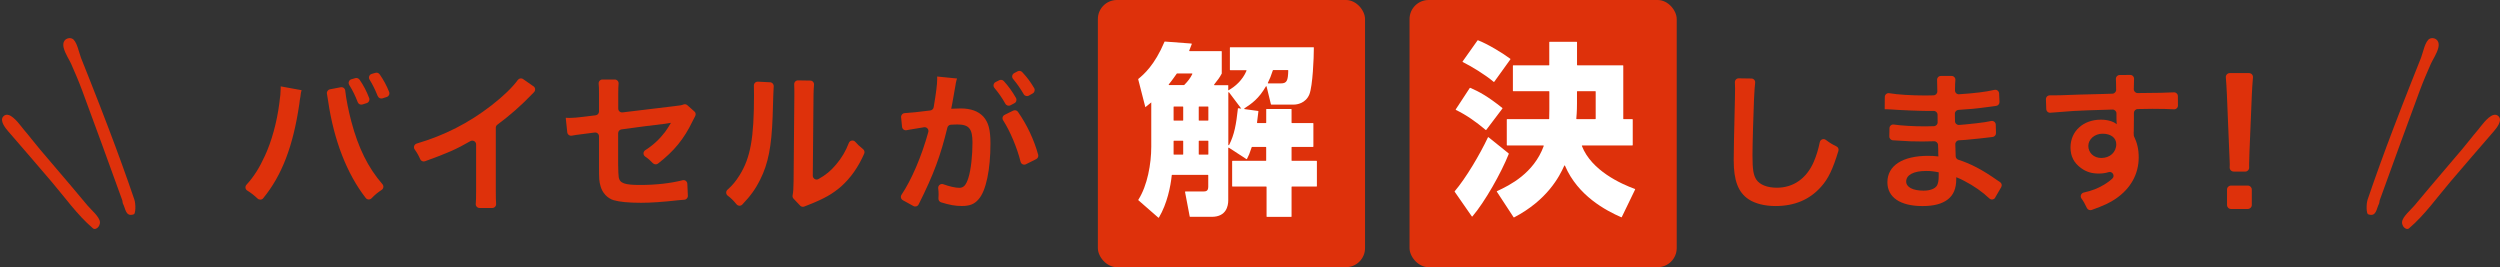 <?xml version="1.0" encoding="UTF-8"?>
<svg id="_レイヤー_2" data-name="レイヤー 2" xmlns="http://www.w3.org/2000/svg" viewBox="0 0 655 70">
  <rect x="0" y="0" width="655" height="70" fill="#333333" stroke="none"/>
  <defs>
    <style>
      .cls-1 {
        fill: none;
      }

      .cls-2 {
        fill: #fff;
      }

      .cls-3 {
        fill: #de310b;
      }
    </style>
  </defs>
  <g id="main">
    <g>
      <path class="cls-3" d="m79.02,23.65c-.12.44-.16.48-.2.8l-.08.68-.2,1.16-.12.96c-1.61,10.98-4.53,18.67-9.47,24.7-.36.44-1.03.47-1.46.08-1.02-.95-1.73-1.5-2.71-2.1-.53-.32-.63-1.06-.21-1.52,1.94-2.12,3.38-4.4,4.85-7.62,1.72-3.72,3.12-8.68,3.76-13.72.24-1.64.36-3,.36-3.88v-.56l5.48,1Zm10.25-.79c.57-.11,1.12.29,1.18.87.21,2.05.84,5.25,1.6,8.11,1.83,6.93,4.4,12.1,8.14,16.41.4.46.32,1.16-.18,1.49-1.08.72-1.8,1.31-2.65,2.2-.42.44-1.14.43-1.52-.05-4.93-6.31-8.38-15.15-9.87-25.41-.13-.87-.22-1.46-.31-1.91-.11-.54.25-1.06.79-1.17l2.81-.54Zm4.92-2.02c1.06,1.56,1.8,2.95,2.53,4.84.21.54-.08,1.15-.63,1.33l-1.13.36c-.5.16-1.04-.1-1.23-.59-.65-1.69-1.3-3.03-2.23-4.52-.35-.56-.08-1.31.56-1.49l1.02-.3c.41-.12.86.03,1.1.39Zm4.77,4.33c-.64-1.61-1.33-3.02-2.14-4.33-.35-.56-.06-1.3.58-1.48l.97-.28c.41-.12.85.04,1.1.39,1.07,1.55,1.8,2.92,2.48,4.6.22.54-.07,1.16-.62,1.34l-1.13.36c-.5.16-1.04-.11-1.23-.6Z"/>
      <path class="cls-3" d="m139.78,22.61c.52.36.57,1.11.12,1.55-.16.16-.33.33-.56.57-2.88,3-5.76,5.51-9.03,7.94-.25.19-.41.48-.41.8v16.58c0,1.5.02,2.52.08,3.36.04.58-.41,1.08-1,1.08h-3.34c-.59,0-1.05-.51-.99-1.1.07-.76.09-1.64.09-3.22v-12.33c0-.77-.84-1.25-1.51-.86-3.57,2.07-6.01,3.15-11.88,5.27-.5.18-1.05-.06-1.26-.55-.45-1.03-.83-1.69-1.44-2.54-.41-.56-.13-1.35.53-1.55,7.32-2.16,13.61-5.37,19.59-10,3.09-2.39,5.55-4.79,6.9-6.66.32-.44.93-.55,1.38-.23l2.73,1.9Z"/>
      <path class="cls-3" d="m181.93,29.19c.36.32.44.85.19,1.26-.17.29-.34.61-.66,1.28-2.2,4.62-4.86,7.88-9.07,11.13-.4.31-.99.26-1.34-.11-.75-.78-1.29-1.25-2.01-1.73-.6-.4-.59-1.28.02-1.67,2.09-1.34,3.76-2.9,5.21-4.81.56-.8.8-1.16,1.52-2.36-.64.12-.92.16-1.52.24-3.76.45-7.59.93-11.45,1.48-.49.07-.87.5-.87.99v8.13q.04,2.76.16,3.44c.28,1.56,1.56,2,5.64,2s7.96-.44,11.1-1.24c.61-.15,1.2.3,1.23.93l.14,3.14c.02.55-.4,1.02-.95,1.04-.44.02-.81.05-1.45.12-4.32.48-7.28.68-9.92.68-3.24,0-5.6-.24-7.12-.68-1.64-.48-3-1.96-3.44-3.68-.36-1.24-.4-1.84-.4-5.04v-8.02c0-.6-.53-1.07-1.13-.99l-2.63.34c-2.05.26-2.75.35-3.36.48-.58.12-1.13-.29-1.2-.87l-.4-3.81c.44.04.76.04.96.04.72,0,2.44-.12,3.52-.28l3.36-.41c.5-.06.88-.49.88-.99v-4.59c0-1.36-.02-2-.09-2.7-.06-.59.4-1.1.99-1.1h3.22c.59,0,1.07.51,1.01,1.1-.07.72-.09,1.48-.09,2.62v3.91c0,.6.52,1.06,1.12.99l13.44-1.62c1.61-.18,2.02-.25,2.53-.45.35-.14.74-.06,1.02.19l1.84,1.64Z"/>
      <path class="cls-3" d="m201.76,21.55c.56.03.99.51.95,1.07-.07.89-.12,2.59-.28,7.95-.28,7.8-1.16,12.32-3.24,16.44-1.21,2.46-2.56,4.35-4.71,6.58-.42.44-1.12.41-1.51-.06-.82-1-1.41-1.59-2.31-2.27-.51-.38-.53-1.13-.06-1.55,1.34-1.19,2.16-2.2,3.15-3.77,2.88-4.6,3.8-9.76,3.8-20.96,0-1.32,0-1.98-.03-2.53-.04-.59.46-1.08,1.05-1.05l3.2.16Zm10.53-.44c.59,0,1.04.52.98,1.1-.07.68-.1,1.42-.13,2.71l-.19,21.11c0,.76.81,1.26,1.47.89,1.93-1.06,3.24-2.16,4.63-3.81,1.47-1.73,2.51-3.49,3.34-5.64.27-.71,1.19-.88,1.69-.31.61.7,1.15,1.2,2.04,1.91.35.28.48.78.3,1.19-1.59,3.61-3.58,6.39-6.06,8.61-2.28,1.96-4.36,3.16-8.52,4.8-.49.18-.81.31-1.09.43-.39.17-.84.07-1.12-.23l-1.71-1.81c-.22-.23-.32-.55-.26-.86.19-.96.22-1.87.26-3.76l.2-22.56v-1.2c0-.55-.01-1.07-.04-1.55-.04-.59.42-1.08,1.01-1.07l3.18.05Z"/>
      <path class="cls-3" d="m250.34,22.33c-.2,1.16-.48,2.8-.88,4.96q-.12.68-.24,1.2c1.2-.04,1.76-.08,2.48-.08,2.64,0,4.6.72,5.92,2.12,1.36,1.52,1.88,3.44,1.88,7.08,0,6.88-1.16,12.36-3.08,14.56-1.12,1.32-2.32,1.8-4.44,1.8-1.66,0-3.17-.26-5.42-.96-.43-.14-.72-.56-.69-1.02.02-.4.04-.73.04-.98,0-.58-.02-1.08-.1-1.67-.09-.74.63-1.32,1.33-1.07,1.62.58,3.16.94,4.21.94,1.16,0,1.8-.76,2.4-2.72.64-2.08,1.04-5.72,1.04-9.12,0-3.68-.92-4.76-4-4.76-.6,0-1.1.02-1.67.06-.43.03-.8.35-.91.77-1.82,7.48-3.58,12.22-7.52,20.11-.25.51-.88.71-1.38.43l-2.76-1.52c-.51-.28-.68-.94-.36-1.42,2.66-3.97,5.26-10.06,7.03-16.46.19-.71-.43-1.37-1.15-1.24-.1.02-.21.04-.33.06l-3.64.6c-.2.04-.37.07-.54.11-.59.13-1.16-.27-1.22-.87l-.25-2.5c-.06-.57.37-1.07.93-1.1,1.51-.08,3.42-.28,6.73-.7.44-.06.79-.4.87-.83.67-3.96.92-6.06.92-7.34v-.72l5.2.52c-.12.32-.24.84-.32,1.24l-.08.52Zm12.68-1.07c1.25,1.4,2.16,2.66,3.16,4.39.28.49.11,1.13-.4,1.39l-1.03.54c-.47.25-1.07.08-1.33-.38-.91-1.6-1.77-2.85-2.88-4.16-.42-.49-.27-1.25.31-1.54l.96-.48c.41-.2.9-.1,1.2.24Zm3.69,8.05c2.36,3.4,4.17,7.2,5.29,11.22.13.46-.1.95-.52,1.16l-2.68,1.34c-.57.29-1.26-.03-1.41-.65-.89-3.62-2.76-8.07-4.57-10.86-.33-.5-.14-1.17.39-1.43l2.23-1.1c.44-.22.99-.09,1.27.32Zm1.49-4.65c-.85-1.46-1.77-2.78-2.79-4-.4-.48-.24-1.22.32-1.51l.89-.47c.39-.21.88-.13,1.19.2,1.28,1.36,2.2,2.6,3.14,4.2.28.48.12,1.11-.37,1.39l-1.02.58c-.48.27-1.08.1-1.36-.38Z"/>
    </g>
    <g>
      <path class="cls-3" d="m458.87,20.57c.59,0,1.05.53.98,1.11-.12.93-.19,2.15-.3,4.3-.16,3.72-.4,11.84-.4,14.68,0,3.8.24,5.24,1.04,6.44.92,1.32,2.84,2.08,5.36,2.08,4.32,0,7.8-2.44,9.68-6.84.69-1.64,1.16-3.16,1.55-5.08.14-.73,1-1.06,1.59-.61,1.02.78,1.73,1.2,2.76,1.69.45.21.68.72.53,1.2-1.48,4.84-2.65,7.28-4.51,9.36-3,3.4-6.96,5.08-12,5.08-2.76,0-5.32-.64-7-1.76-2.76-1.84-3.92-4.92-3.92-10.28,0-2.08.08-6.08.32-16.12.04-1.2.04-2.04.04-2.6,0-.67-.01-1.13-.05-1.62-.04-.59.42-1.09,1.01-1.08l3.32.05Z"/>
      <path class="cls-3" d="m522.76,51.77c-.33.56-1.08.67-1.55.22-1.73-1.66-4.08-3.31-6.51-4.56-.88-.48-1.2-.6-2.16-1v.44c0,2.52-.72,4.24-2.24,5.4-1.52,1.16-3.68,1.72-6.6,1.72-5.84,0-9.2-2.28-9.2-6.24,0-4.36,3.96-6.92,10.68-6.92.96,0,1.64.04,2.68.16q0-.48-.04-.96v-.88c-.03-.41-.04-.52-.05-1.16-.02-.55-.48-.99-1.03-.98-1.36.03-2.31.06-3,.06-2.44,0-3.92-.04-7.24-.28-.19-.01-.36-.02-.53-.03-.55-.02-.98-.47-.97-1.02l.04-2.14c.01-.6.54-1.06,1.14-.97,1.97.29,5.09.48,8.2.48.58,0,1.45-.02,2.31-.05.54-.02.97-.46.97-1,0-.5,0-1.17-.02-2.01,0-.55-.47-1.01-1.02-.99-.66.01-1.1.01-1.51.01-1.96,0-7.12-.2-9.8-.4-.44-.04-.76-.04-.88-.04h-.64l.03-3.23c0-.61.55-1.08,1.16-.98,2.24.38,5.76.6,9.61.6.45,0,1.24-.02,2.02-.04.54-.02.97-.47.97-1.02-.02-1.69-.03-2.47-.06-2.99-.04-.58.42-1.07,1-1.07h2.8c.59,0,1.05.51.99,1.09s-.08,1.32-.1,2.7c0,.58.48,1.05,1.06,1.01,4.09-.27,7-.62,9.27-1.15.61-.14,1.2.3,1.23.93l.1,2.23c.02.53-.36.98-.89,1.04-.4.04-.96.12-2.23.3-3.18.43-4.76.57-7.62.74-.54.03-.96.48-.95,1.02.01.46.02,1.01.03,1.94,0,.57.49,1.02,1.06.99,1.11-.07,1.72-.14,4.63-.45,1.88-.24,2.72-.34,3.77-.58.61-.14,1.21.32,1.22.95l.06,2.21c.01.53-.38.97-.9,1.02s-1.11.13-1.67.2c-.6.08-2.4.28-5.4.56-.42.03-.87.06-1.74.11-.54.03-.96.49-.95,1.04.06,1.98.08,2.65.1,3.15.02.42.3.78.7.91,3.25,1.04,6.24,2.59,10.28,5.43.27.18.47.31.64.42.44.29.57.88.31,1.33l-1.57,2.7Zm-18.14-6.98c-3.24,0-5.2,1.04-5.2,2.76,0,1.48,1.72,2.4,4.56,2.4,1.68,0,2.92-.48,3.48-1.28.32-.52.48-1.36.48-2.56v-.96c-1.32-.28-2.12-.36-3.32-.36Z"/>
      <path class="cls-3" d="m559.02,34.63c0,.16.04.48.04.96.88,1.84,1.28,3.48,1.28,5.64,0,4.36-2.08,8.12-5.96,10.8-1.54,1.07-3.22,1.86-6.37,2.98-.49.17-1.03-.06-1.25-.52-.54-1.14-.91-1.81-1.41-2.47-.43-.57-.12-1.41.58-1.57,2.25-.52,3.63-1.06,5.18-1.98.9-.52,1.68-1.09,2.33-1.7.76-.72,0-1.98-.99-1.67-.78.24-1.64.37-2.58.37-1.84,0-3.28-.44-4.64-1.44-1.88-1.36-2.76-3.12-2.76-5.4,0-4.24,3.32-7.28,7.96-7.28,1.72,0,3.24.44,4.16,1.2q-.04-.2-.04-.48c-.03-.06-.04-1.3-.04-2.37,0-.56-.47-1.01-1.03-1-5.14.15-8.56.26-10.21.37-3.88.28-5.27.38-6.05.46-.58.06-1.09-.38-1.1-.96l-.09-2.56c-.02-.58.46-1.05,1.04-1.03.28,0,.54,0,.89,0,1,0,1.64,0,6.8-.2,2.6-.08,3-.08,6.28-.16,1.07-.03,1.27-.04,2.42-.08.54-.02.97-.48.97-1.02-.02-1.56-.03-2.29-.07-2.78-.05-.58.4-1.08.99-1.09l2.77-.02c.58,0,1.05.49,1,1.07-.04.53-.05,1.18-.07,2.66,0,.56.45,1.02,1.01,1.02,4.99-.03,7.83-.09,9.49-.19.57-.03,1.05.42,1.05.99l.02,2.45c0,.58-.48,1.04-1.05,1.01-1.34-.08-3.08-.13-5.66-.13-.85,0-1.51,0-3.85.06-.54.01-.98.46-.98,1v1.62l-.04,3.44Zm-8.16.4c-2.04,0-3.72,1.44-3.72,3.2s1.4,3.16,3.4,3.16c2.28,0,3.92-1.52,3.92-3.6,0-1.68-1.4-2.76-3.6-2.76Z"/>
      <path class="cls-3" d="m585.21,44.94c-.6,0-1.07-.5-1.04-1.1.02-.3.03-.55.03-.82q0-.49-.13-3.18l-.63-15.23c-.07-1.47-.16-3.09-.27-4.33-.06-.61.42-1.13,1.04-1.13h5.03c.61,0,1.09.52,1.04,1.13-.11,1.25-.23,2.91-.29,4.34l-.63,15.23q-.09,2.6-.09,3.22c0,.27,0,.52.01.81.02.59-.46,1.08-1.05,1.08h-3.02Zm-1.73,8.77v-4.05c0-.58.47-1.04,1.04-1.04h4.41c.58,0,1.04.47,1.04,1.04v4.05c0,.58-.47,1.04-1.04,1.04h-4.41c-.58,0-1.04-.47-1.04-1.04Z"/>
    </g>
    <g>
      <g>
        <rect class="cls-3" x="287.64" width="70" height="70" rx="5" ry="5"/>
        <path class="cls-2" d="m331.67,22.63c-1.86,3.22-3.69,4.49-5.63,5.76-.08.05-.06.18.04.2l3.53.48c.06,0,.1.07.09.12-.13,1.11-.23,1.9-.36,2.92,0,.06.04.13.11.13h2.19c.06,0,.11-.05.11-.11v-3.47c0-.06.05-.11.11-.11h6.42c.06,0,.11.05.11.11v3.47c0,.06.05.11.11.11h5.5c.06,0,.11.05.11.11v6.04c0,.06-.05.11-.11.11h-5.5c-.06,0-.11.05-.11.11v3.42c0,.06.05.11.11.11h6.42c.06,0,.11.05.11.11v6.52c0,.06-.05.11-.11.11h-6.42c-.06,0-.11.05-.11.11v7.73c0,.06-.05.11-.11.11h-6.33c-.06,0-.11-.05-.11-.11v-7.73c0-.06-.05-.11-.11-.11h-8.8c-.06,0-.11-.05-.11-.11v-6.52c0-.06.05-.11.11-.11h8.7c.06,0,.11-.05.11-.11v-3.42c0-.06-.05-.11-.11-.11h-3.59s-.09.03-.1.08c-.54,1.66-.79,2.22-1.23,3.06-.03.06-.1.08-.16.04l-4.58-2.98c-.07-.05-.17,0-.17.09v13.71c0,1.41-.48,4.31-4.31,4.31h-5.68c-.05,0-.1-.04-.11-.09l-1.22-6.42c-.01-.07.04-.13.11-.13h4.47c.82,0,1.5,0,1.5-1.26v-2.99c0-.06-.05-.11-.11-.11h-9.34c-.05,0-.1.04-.11.09-.3,2.97-1.21,7.46-3.36,11.09-.03.06-.12.07-.17.03l-5.21-4.55s-.05-.09-.02-.13c2.39-3.73,3.39-9.45,3.39-13.88v-11.63c-.39.34-.58.48-1.55,1.26l-1.87-7.3s0-.08.03-.11c1.42-1.17,4.27-3.6,6.85-9.72.02-.04.06-.07.11-.07l6.95.52c.07,0,.12.09.09.15-.28.75-.46,1.17-.66,1.69-.03.07.02.15.1.15h8.31c.06,0,.11.05.11.11v5.73s0,.04-.01.05c-.64,1.19-.94,1.51-1.98,2.85-.05.07,0,.18.08.18h3.61v1.36c1.8-.95,3.75-2.69,4.78-5.13.03-.07-.02-.16-.1-.16h-4.14c-.06,0-.11-.05-.11-.11v-5.79c0-.06.05-.11.11-.11h21.78c.06,0,.11.04.11.1,0,2.75-.3,9.96-1.16,12.21-.97,2.42-3.34,2.71-4.02,2.71h-5.97s-.09-.03-.1-.08l-1.13-4.65c-.02-.09-.15-.11-.2-.02Zm-21.4-.37c.82-.83,1.56-1.7,2.12-2.86.04-.07-.02-.16-.1-.16h-3.89s-.06.01-.08.04c-.42.56-1.05,1.55-2.1,2.83-.06.07-.01.18.08.18h3.9s.06-.01.08-.03Zm-2.79,5.76v3.47c0,.06.05.11.11.11h2.3c.06,0,.11-.05.11-.11v-3.47c0-.06-.05-.11-.11-.11h-2.3c-.06,0-.11.05-.11.11Zm0,8.96v3.42c0,.06.05.11.11.11h2.3c.06,0,.11-.05.11-.11v-3.42c0-.06-.05-.11-.11-.11h-2.3c-.06,0-.11.05-.11.11Zm6.59-8.96v3.47c0,.06.05.11.11.11h2.3c.06,0,.11-.05.11-.11v-3.47c0-.06-.05-.11-.11-.11h-2.3c-.06,0-.11.05-.11.11Zm0,8.96v3.42c0,.06.05.11.11.11h2.3c.06,0,.11-.05.11-.11v-3.42c0-.06-.05-.11-.11-.11h-2.3c-.06,0-.11.05-.11.11Zm7.75-12.72v13.67c0,.11.16.15.21.05,1.38-2.72,1.85-5.38,2.31-9.63l.87.1-3.2-4.25c-.06-.08-.19-.04-.19.06Zm13.76-2.41c1.58,0,1.88-.71,1.94-3.37,0-.06-.05-.12-.11-.12h-3.83s-.09.03-.1.08c-.45,1.38-.82,2.31-1.3,3.26-.04.07.01.16.09.16h3.31Z"/>
      </g>
      <g>
        <rect class="cls-3" x="369.3" width="70" height="70" rx="5" ry="5"/>
        <path class="cls-2" d="m395.31,40.3c-2.03,5.09-6.3,12.6-9.53,16.4-.05.05-.13.05-.17-.01l-4.48-6.45s-.03-.09,0-.13c2.92-3.42,6.58-9.6,8.71-14.12.03-.06.11-.08.16-.03l5.26,4.23s.05.08.03.12Zm-10.11-17.29c2.24.96,4.58,2.21,8.41,5.28.05.04.06.11.02.15l-4.23,5.59s-.11.06-.15.02c-2.51-2.12-4.97-3.87-7.8-5.25-.06-.03-.08-.1-.04-.15l3.66-5.59s.08-.06.13-.04Zm2.03-12.46c2.54.97,6.47,3.36,8.47,4.85.05.04.05.1.02.15l-4.23,5.88c-.04.05-.1.06-.15.02-2.29-1.94-5.79-4.04-8.1-5.2-.06-.03-.07-.1-.03-.16l3.9-5.5s.08-.06.13-.04Zm18.68,6.45v-5.94c0-.06.05-.11.11-.11h7.05c.06,0,.11.05.11.11v5.94c0,.06.05.11.11.11h11.9c.06,0,.11.05.11.11v13.89c0,.06.05.11.11.11h2.26c.06,0,.11.05.11.11v6.67c0,.06-.05.11-.11.11h-13.11c-.08,0-.13.08-.1.15,2.51,6.43,10.24,9.92,13.89,11.25.06.02.08.09.05.15l-3.49,7.21c-.03.05-.08.08-.14.05-4.01-1.75-11.38-5.62-14.74-13.5-.04-.09-.15-.1-.19-.01-1.27,2.86-4.47,9.02-13.14,13.55-.05.03-.11.01-.14-.04l-4.38-6.69c-.04-.06-.02-.13.04-.15,3.39-1.56,9.62-4.68,12.24-11.82.03-.07-.03-.15-.1-.15h-9.47c-.06,0-.11-.05-.11-.11v-6.67c0-.06.05-.11.11-.11h10.89c.06,0,.11-.04.11-.1.04-.94.04-2,.04-2.47v-4.64c0-.06-.05-.11-.11-.11h-9.33c-.06,0-.11-.05-.11-.11v-6.57c0-.06.05-.11.11-.11h9.33c.06,0,.11-.05.11-.11Zm12.16,14.1v-7.1c0-.06-.05-.11-.11-.11h-4.68c-.06,0-.11.05-.11.11v3.09c0,.43,0,2.16-.18,4,0,.06.04.12.11.12h4.86c.06,0,.11-.05.11-.11Z"/>
      </g>
    </g>
    <g>
      <path class="cls-3" d="m638.82,12.58c-.37,1.49-1.52,3.19-1.94,4.15-1,2.28-1.99,4.57-2.86,6.91-3.58,9.59-7.04,19.23-10.54,28.85-.1.29-.05.65-.19.91-.68,1.25-.65,3.52-2.84,2.74-.47-.17-.53-2.65-.13-3.85,2.13-6.26,4.4-12.48,6.75-18.66,1.57-4.13,3.17-8.25,4.8-12.36.81-2.05,1.63-4.11,2.45-6.16.47-1.19,1.06-4.45,2.31-4.99.68-.29,1.54-.07,1.98.52.39.51.4,1.2.22,1.94Z"/>
      <path class="cls-3" d="m653.27,30.13c.5-.15.98-.07,1.38.37,1.04,1.1-.54,3.06-1.28,3.91-3.82,4.38-7.59,8.8-11.37,13.21-3.44,4.03-6.72,8.69-10.75,12.13-.11.09-.23.19-.37.23-.17.05-.36,0-.52-.07-.67-.29-1.08-1.04-1.02-1.77.12-1.36,2.38-3.25,3.23-4.27,1.4-1.69,2.81-3.36,4.23-5.04,2.77-3.27,5.57-6.52,8.34-9.8,1.39-1.64,2.68-3.37,4.09-5,.67-.78,2.48-3.46,4.05-3.91Z"/>
    </g>
    <g>
      <path class="cls-3" d="m16.7,12.58c.37,1.49,1.52,3.19,1.94,4.15,1,2.28,1.99,4.57,2.86,6.91,3.58,9.59,7.04,19.23,10.54,28.85.1.29.05.65.19.91.68,1.25.65,3.52,2.84,2.74.47-.17.53-2.65.13-3.85-2.13-6.26-4.4-12.48-6.75-18.66-1.57-4.13-3.17-8.25-4.8-12.36-.81-2.05-1.63-4.11-2.45-6.16-.47-1.19-1.06-4.45-2.31-4.99-.68-.29-1.54-.07-1.98.52-.39.51-.4,1.2-.22,1.94Z"/>
      <path class="cls-3" d="m2.25,30.13c-.5-.15-.98-.07-1.38.37-1.04,1.1.54,3.06,1.28,3.91,3.82,4.38,7.59,8.8,11.37,13.21,3.44,4.03,6.72,8.69,10.75,12.13.11.09.23.19.37.23.17.05.36,0,.52-.07.67-.29,1.08-1.04,1.02-1.77-.12-1.36-2.38-3.25-3.23-4.27-1.4-1.69-2.81-3.36-4.23-5.04-2.77-3.27-5.57-6.52-8.34-9.8-1.39-1.64-2.68-3.37-4.09-5-.67-.78-2.48-3.46-4.05-3.91Z"/>
    </g>
    <rect class="cls-1" width="655" height="70"/>
  </g>
</svg>